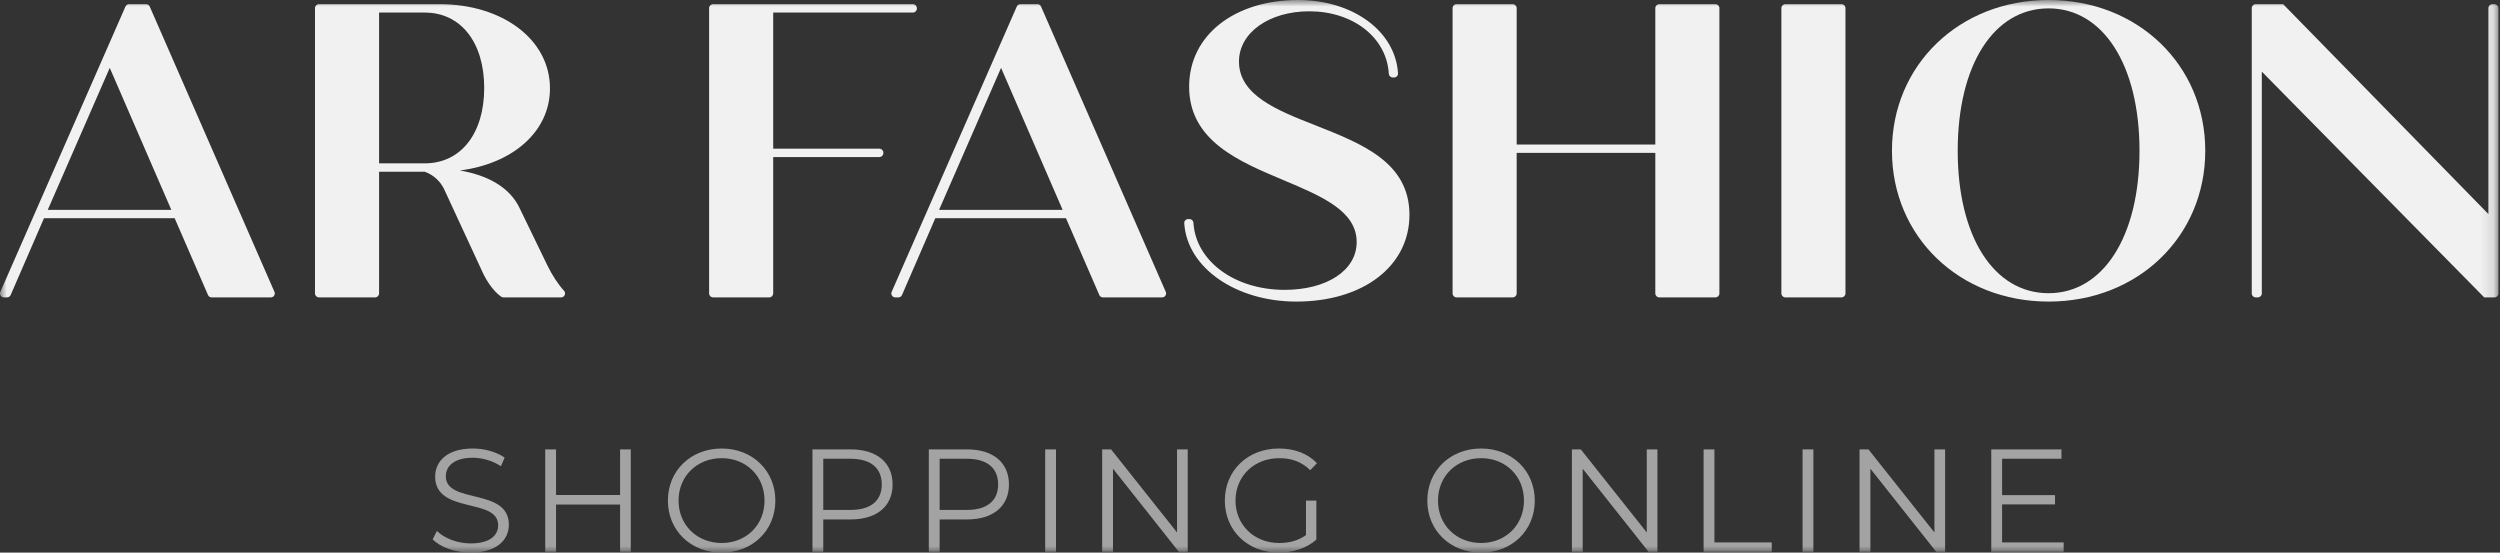 <svg width="190" height="42" viewBox="0 0 190 42" fill="none" xmlns="http://www.w3.org/2000/svg">
<rect x="0" y="0" width="190" height="42" fill="#333333" stroke="none"/>
<g clip-path="url(#clip0_163_5)">
<mask id="mask0_163_5" style="mask-type:luminance" maskUnits="userSpaceOnUse" x="0" y="0" width="190" height="42">
<path d="M189.883 0H0V42H189.883V0Z" fill="white"/>
</mask>
<g mask="url(#mask0_163_5)">
<path d="M16.083 22.601H20.582C20.687 22.601 20.777 22.553 20.834 22.465C20.892 22.378 20.9 22.276 20.858 22.18L11.38 0.499C11.331 0.387 11.227 0.318 11.105 0.318H9.811C9.689 0.318 9.584 0.386 9.535 0.498L0.026 22.18C-0.016 22.276 -0.007 22.378 0.05 22.465C0.107 22.552 0.197 22.601 0.302 22.601H0.536C0.658 22.601 0.763 22.532 0.811 22.42L3.343 16.585H13.275L15.807 22.42C15.856 22.532 15.96 22.601 16.083 22.601ZM3.63 15.948L8.341 5.157L13.02 15.948H3.63Z" fill="#F1F1F1"/>
<path d="M41.607 20.182L39.538 15.916C38.774 14.197 36.991 13.306 34.954 12.956C38.933 12.447 41.798 10.028 41.798 6.717C41.798 2.992 38.169 0.318 33.426 0.318H24.241C24.075 0.318 23.939 0.453 23.939 0.619V22.3C23.939 22.466 24.075 22.601 24.241 22.601H28.509C28.675 22.601 28.81 22.466 28.81 22.3V13.052H32.28C32.98 13.306 33.458 13.784 33.744 14.357L36.705 20.755C37.008 21.393 37.516 22.148 38.087 22.547C38.14 22.584 38.196 22.601 38.26 22.601H42.643C42.765 22.601 42.869 22.533 42.918 22.422C42.967 22.311 42.947 22.188 42.865 22.098C42.402 21.591 41.948 20.886 41.607 20.182ZM28.81 0.955H32.28C35.017 0.955 36.8 3.215 36.8 6.685C36.8 10.155 35.017 12.415 32.28 12.415H28.81V0.955Z" fill="#F1F1F1"/>
<path d="M69.682 0.654V0.619C69.682 0.453 69.547 0.318 69.381 0.318H54.194C54.028 0.318 53.893 0.453 53.893 0.619V22.3C53.893 22.466 54.028 22.601 54.194 22.601H58.462C58.628 22.601 58.763 22.466 58.763 22.3V11.938H66.835C67 11.938 67.135 11.803 67.135 11.637V11.601C67.135 11.435 67 11.301 66.835 11.301H58.763V0.955H69.381C69.547 0.955 69.682 0.82 69.682 0.654Z" fill="#F1F1F1"/>
<path d="M83.823 22.601H88.323C88.427 22.601 88.517 22.553 88.574 22.465C88.632 22.378 88.64 22.276 88.598 22.18L79.12 0.499C79.072 0.387 78.967 0.318 78.845 0.318H77.551C77.429 0.318 77.324 0.386 77.275 0.498L67.767 22.18C67.725 22.276 67.733 22.378 67.79 22.465C67.847 22.552 67.937 22.601 68.042 22.601H68.276C68.398 22.601 68.503 22.532 68.552 22.42L71.083 16.585H81.015L83.547 22.42C83.596 22.532 83.701 22.601 83.823 22.601ZM71.37 15.948L76.081 5.157L80.76 15.948H71.37Z" fill="#F1F1F1"/>
<path d="M98.523 22.92C103.617 22.92 107.118 20.214 107.118 16.331C107.118 12.32 103.489 10.919 99.956 9.518C97.027 8.372 94.162 7.226 94.162 4.679C94.162 2.483 96.454 0.859 99.51 0.859C102.805 0.859 105.386 2.826 105.55 5.606C105.56 5.765 105.691 5.889 105.85 5.889H105.949C106.035 5.889 106.109 5.857 106.168 5.795C106.227 5.732 106.254 5.656 106.249 5.57C106.047 2.358 102.811 0 98.65 0C93.908 0 90.374 2.61 90.374 6.589C90.374 10.728 94.226 12.288 97.537 13.688C100.497 14.93 103.107 16.044 103.107 18.4C103.107 20.564 100.816 22.029 97.632 22.029C93.868 22.029 90.881 19.875 90.701 16.931C90.692 16.772 90.56 16.648 90.401 16.648H90.303C90.217 16.648 90.142 16.681 90.083 16.744C90.024 16.806 89.997 16.883 90.003 16.969C90.223 20.375 93.954 22.92 98.523 22.92Z" fill="#F1F1F1"/>
<path d="M125.804 0.619V10.983H115.267V0.619C115.267 0.453 115.132 0.318 114.966 0.318H110.697C110.531 0.318 110.396 0.453 110.396 0.619V22.3C110.396 22.466 110.531 22.601 110.697 22.601H114.966C115.132 22.601 115.267 22.466 115.267 22.3V11.619H125.804V22.3C125.804 22.466 125.939 22.601 126.104 22.601H130.373C130.539 22.601 130.674 22.466 130.674 22.3V0.619C130.674 0.453 130.539 0.318 130.373 0.318H126.104C125.939 0.318 125.804 0.453 125.804 0.619Z" fill="#F1F1F1"/>
<path d="M135.686 22.601H139.954C140.12 22.601 140.255 22.466 140.255 22.3V0.619C140.255 0.453 140.12 0.318 139.954 0.318H135.686C135.52 0.318 135.385 0.453 135.385 0.619V22.3C135.385 22.466 135.52 22.601 135.686 22.601Z" fill="#F1F1F1"/>
<path d="M155.694 22.92C162.475 22.92 167.6 17.986 167.6 11.46C167.6 4.934 162.475 0 155.694 0C148.914 0 143.789 4.934 143.789 11.46C143.789 17.986 148.914 22.92 155.694 22.92ZM155.694 22.283C151.524 22.283 148.786 17.986 148.786 11.46C148.786 4.934 151.524 0.637 155.694 0.637C159.833 0.637 162.602 4.934 162.602 11.46C162.602 17.986 159.833 22.283 155.694 22.283Z" fill="#F1F1F1"/>
<path d="M189.118 0.619V16.267L173.52 0.318H171.434C171.268 0.318 171.133 0.453 171.133 0.619V22.3C171.133 22.466 171.268 22.601 171.434 22.601H171.596C171.762 22.601 171.897 22.466 171.897 22.3V5.443L188.8 22.601H189.582C189.747 22.601 189.882 22.466 189.882 22.3V0.619C189.882 0.453 189.747 0.318 189.582 0.318H189.419C189.253 0.318 189.118 0.453 189.118 0.619Z" fill="#F1F1F1"/>
<path d="M35.772 42C37.761 42 38.673 41.022 38.673 39.877C38.673 37.044 33.883 38.333 33.883 36.199C33.883 35.421 34.517 34.788 35.939 34.788C36.628 34.788 37.406 34.999 38.073 35.432L38.351 34.776C37.728 34.343 36.817 34.087 35.939 34.087C33.961 34.087 33.072 35.077 33.072 36.221C33.072 39.099 37.862 37.788 37.862 39.922C37.862 40.689 37.228 41.3 35.772 41.3C34.75 41.3 33.761 40.9 33.205 40.355L32.883 40.989C33.461 41.589 34.605 42 35.772 42ZM47.127 34.154V37.622H42.26V34.154H41.437V41.933H42.26V38.344H47.127V41.933H47.939V34.154H47.127ZM54.848 42C57.182 42 58.927 40.322 58.927 38.044C58.927 35.766 57.182 34.087 54.848 34.087C52.492 34.087 50.759 35.777 50.759 38.044C50.759 40.311 52.492 42 54.848 42ZM54.848 41.267C52.97 41.267 51.57 39.9 51.57 38.044C51.57 36.188 52.97 34.821 54.848 34.821C56.715 34.821 58.104 36.188 58.104 38.044C58.104 39.9 56.715 41.267 54.848 41.267ZM64.659 34.154H61.747V41.933H62.569V39.477H64.659C66.636 39.477 67.837 38.477 67.837 36.821C67.837 35.154 66.636 34.154 64.659 34.154ZM64.636 38.755H62.569V34.865H64.636C66.192 34.865 67.014 35.577 67.014 36.821C67.014 38.044 66.192 38.755 64.636 38.755ZM73.502 34.154H70.59V41.933H71.413V39.477H73.502C75.48 39.477 76.68 38.477 76.68 36.821C76.68 35.154 75.48 34.154 73.502 34.154ZM73.48 38.755H71.413V34.865H73.48C75.036 34.865 75.858 35.577 75.858 36.821C75.858 38.044 75.036 38.755 73.48 38.755ZM79.434 41.933H80.256V34.154H79.434V41.933ZM89.455 34.154V40.466L84.443 34.154H83.765V41.933H84.588V35.621L89.589 41.933H90.266V34.154H89.455ZM99.254 40.667C98.654 41.1 97.965 41.267 97.221 41.267C95.309 41.267 93.898 39.889 93.898 38.044C93.898 36.188 95.309 34.821 97.232 34.821C98.143 34.821 98.921 35.088 99.577 35.732L100.088 35.21C99.399 34.465 98.376 34.087 97.198 34.087C94.82 34.087 93.087 35.766 93.087 38.044C93.087 40.322 94.82 42 97.187 42C98.265 42 99.31 41.667 100.043 41.011V38.044H99.254V40.667ZM152.159 41.222V38.333H156.182V37.632H152.159V34.865H156.671V34.154H151.337V41.933H156.838V41.222H152.159ZM112.565 42C114.899 42 116.644 40.322 116.644 38.044C116.644 35.766 114.899 34.087 112.565 34.087C110.209 34.087 108.476 35.777 108.476 38.044C108.476 40.311 110.209 42 112.565 42ZM112.565 41.267C110.687 41.267 109.287 39.9 109.287 38.044C109.287 36.188 110.687 34.821 112.565 34.821C114.432 34.821 115.821 36.188 115.821 38.044C115.821 39.9 114.432 41.267 112.565 41.267ZM125.154 34.154V40.466L120.142 34.154H119.464V41.933H120.286V35.621L125.287 41.933H125.965V34.154H125.154ZM129.474 41.933H134.653V41.222H130.296V34.154H129.474V41.933ZM136.995 41.933H137.817V34.154H136.995V41.933ZM147.016 34.154V40.466L142.004 34.154H141.326V41.933H142.149V35.621L147.15 41.933H147.828V34.154H147.016Z" fill="#A3A3A4"/>
</g>
</g>
<defs>
<clipPath id="clip0_163_5">
<rect width="190" height="42" fill="white"/>
</clipPath>
</defs>
</svg>
